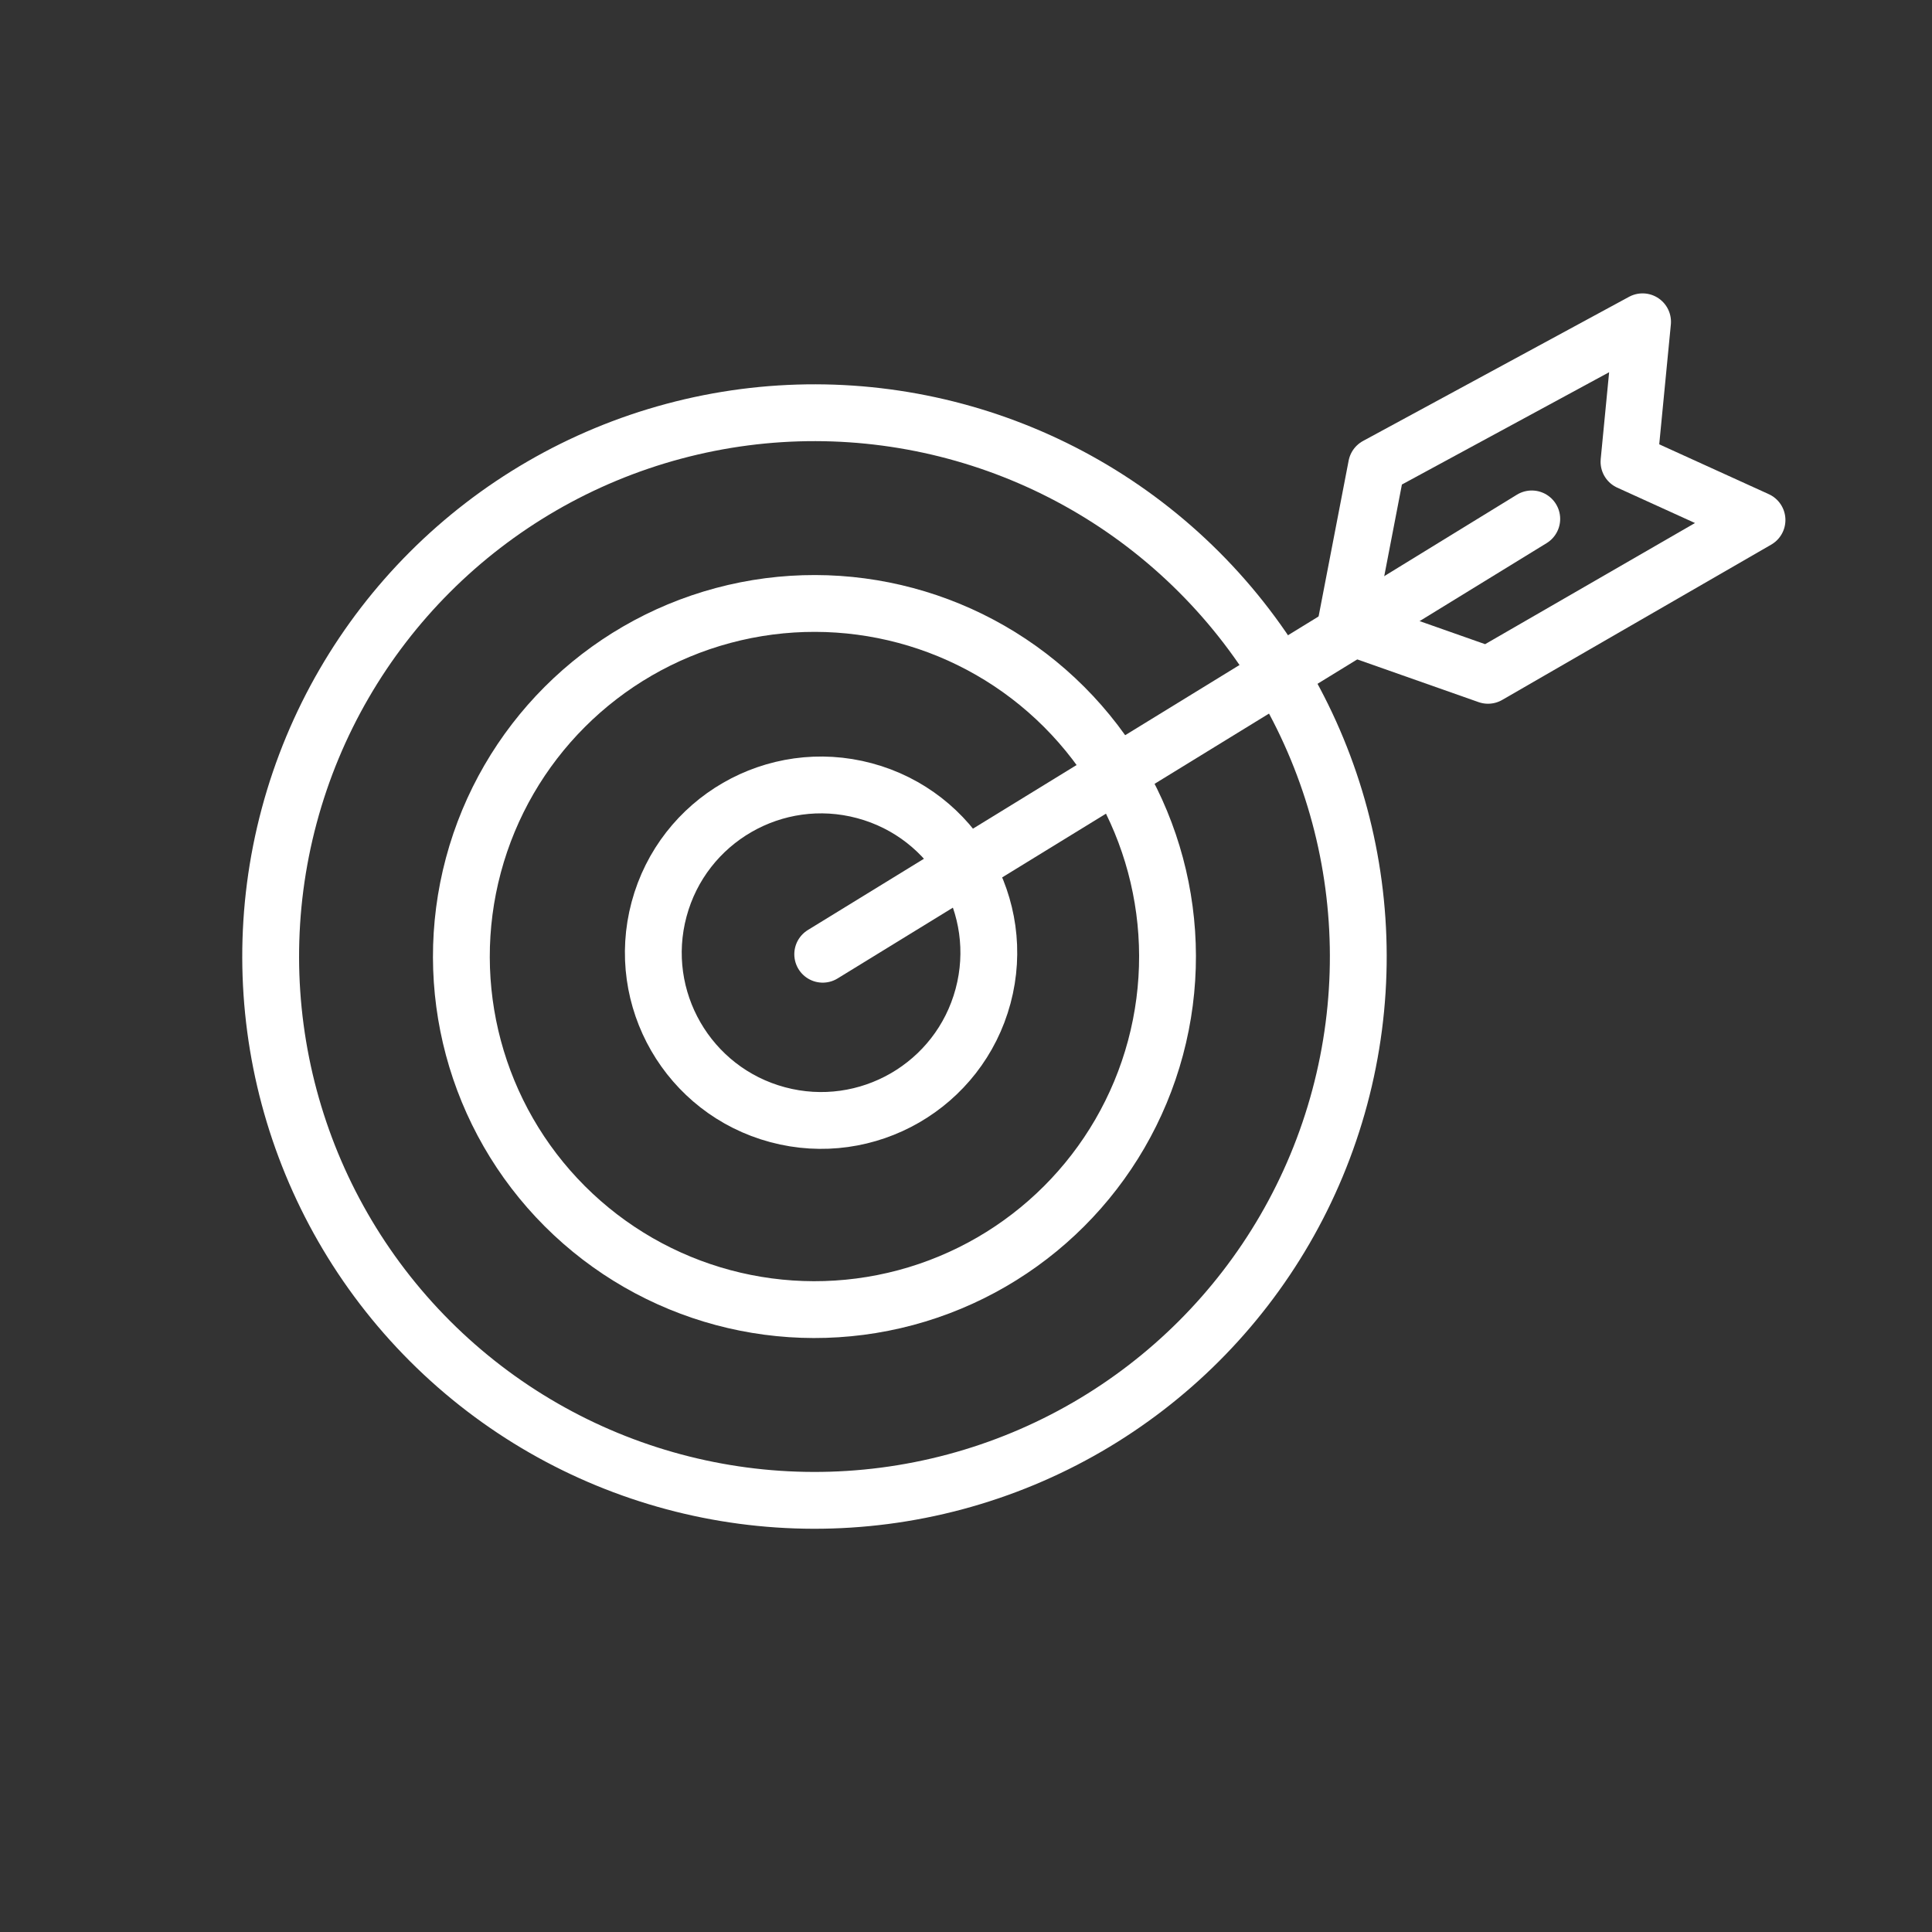 <svg width="68" height="68" viewBox="0 0 68 68" fill="none" xmlns="http://www.w3.org/2000/svg">
<rect x="0" y="0" width="68" height="68" fill="#333333" stroke="none"/>
<g id="02focus">
<g id="Group 402401">
<circle id="Ellipse 176" cx="28.667" cy="33.667" r="19.14" transform="rotate(15 28.667 33.667)" stroke="white" stroke-width="2"/>
<circle id="Ellipse 177" cx="28.666" cy="33.667" r="12.427" transform="rotate(15 28.666 33.667)" stroke="white" stroke-width="2"/>
<circle id="Ellipse 178" cx="28.899" cy="33.532" r="5.903" transform="rotate(15 28.899 33.532)" stroke="white" stroke-width="2"/>
<path id="Vector 94" d="M28.957 33.586L53.913 18.264" stroke="white" stroke-width="2" stroke-linecap="round"/>
<path id="Vector 95" d="M48.45 16.4L47.369 22.007L52.373 23.769L61.841 18.303L57.335 16.253L57.813 11.326L48.45 16.4Z" stroke="white" stroke-width="2" stroke-linecap="round" stroke-linejoin="round"/>
</g>
</g>
</svg>

